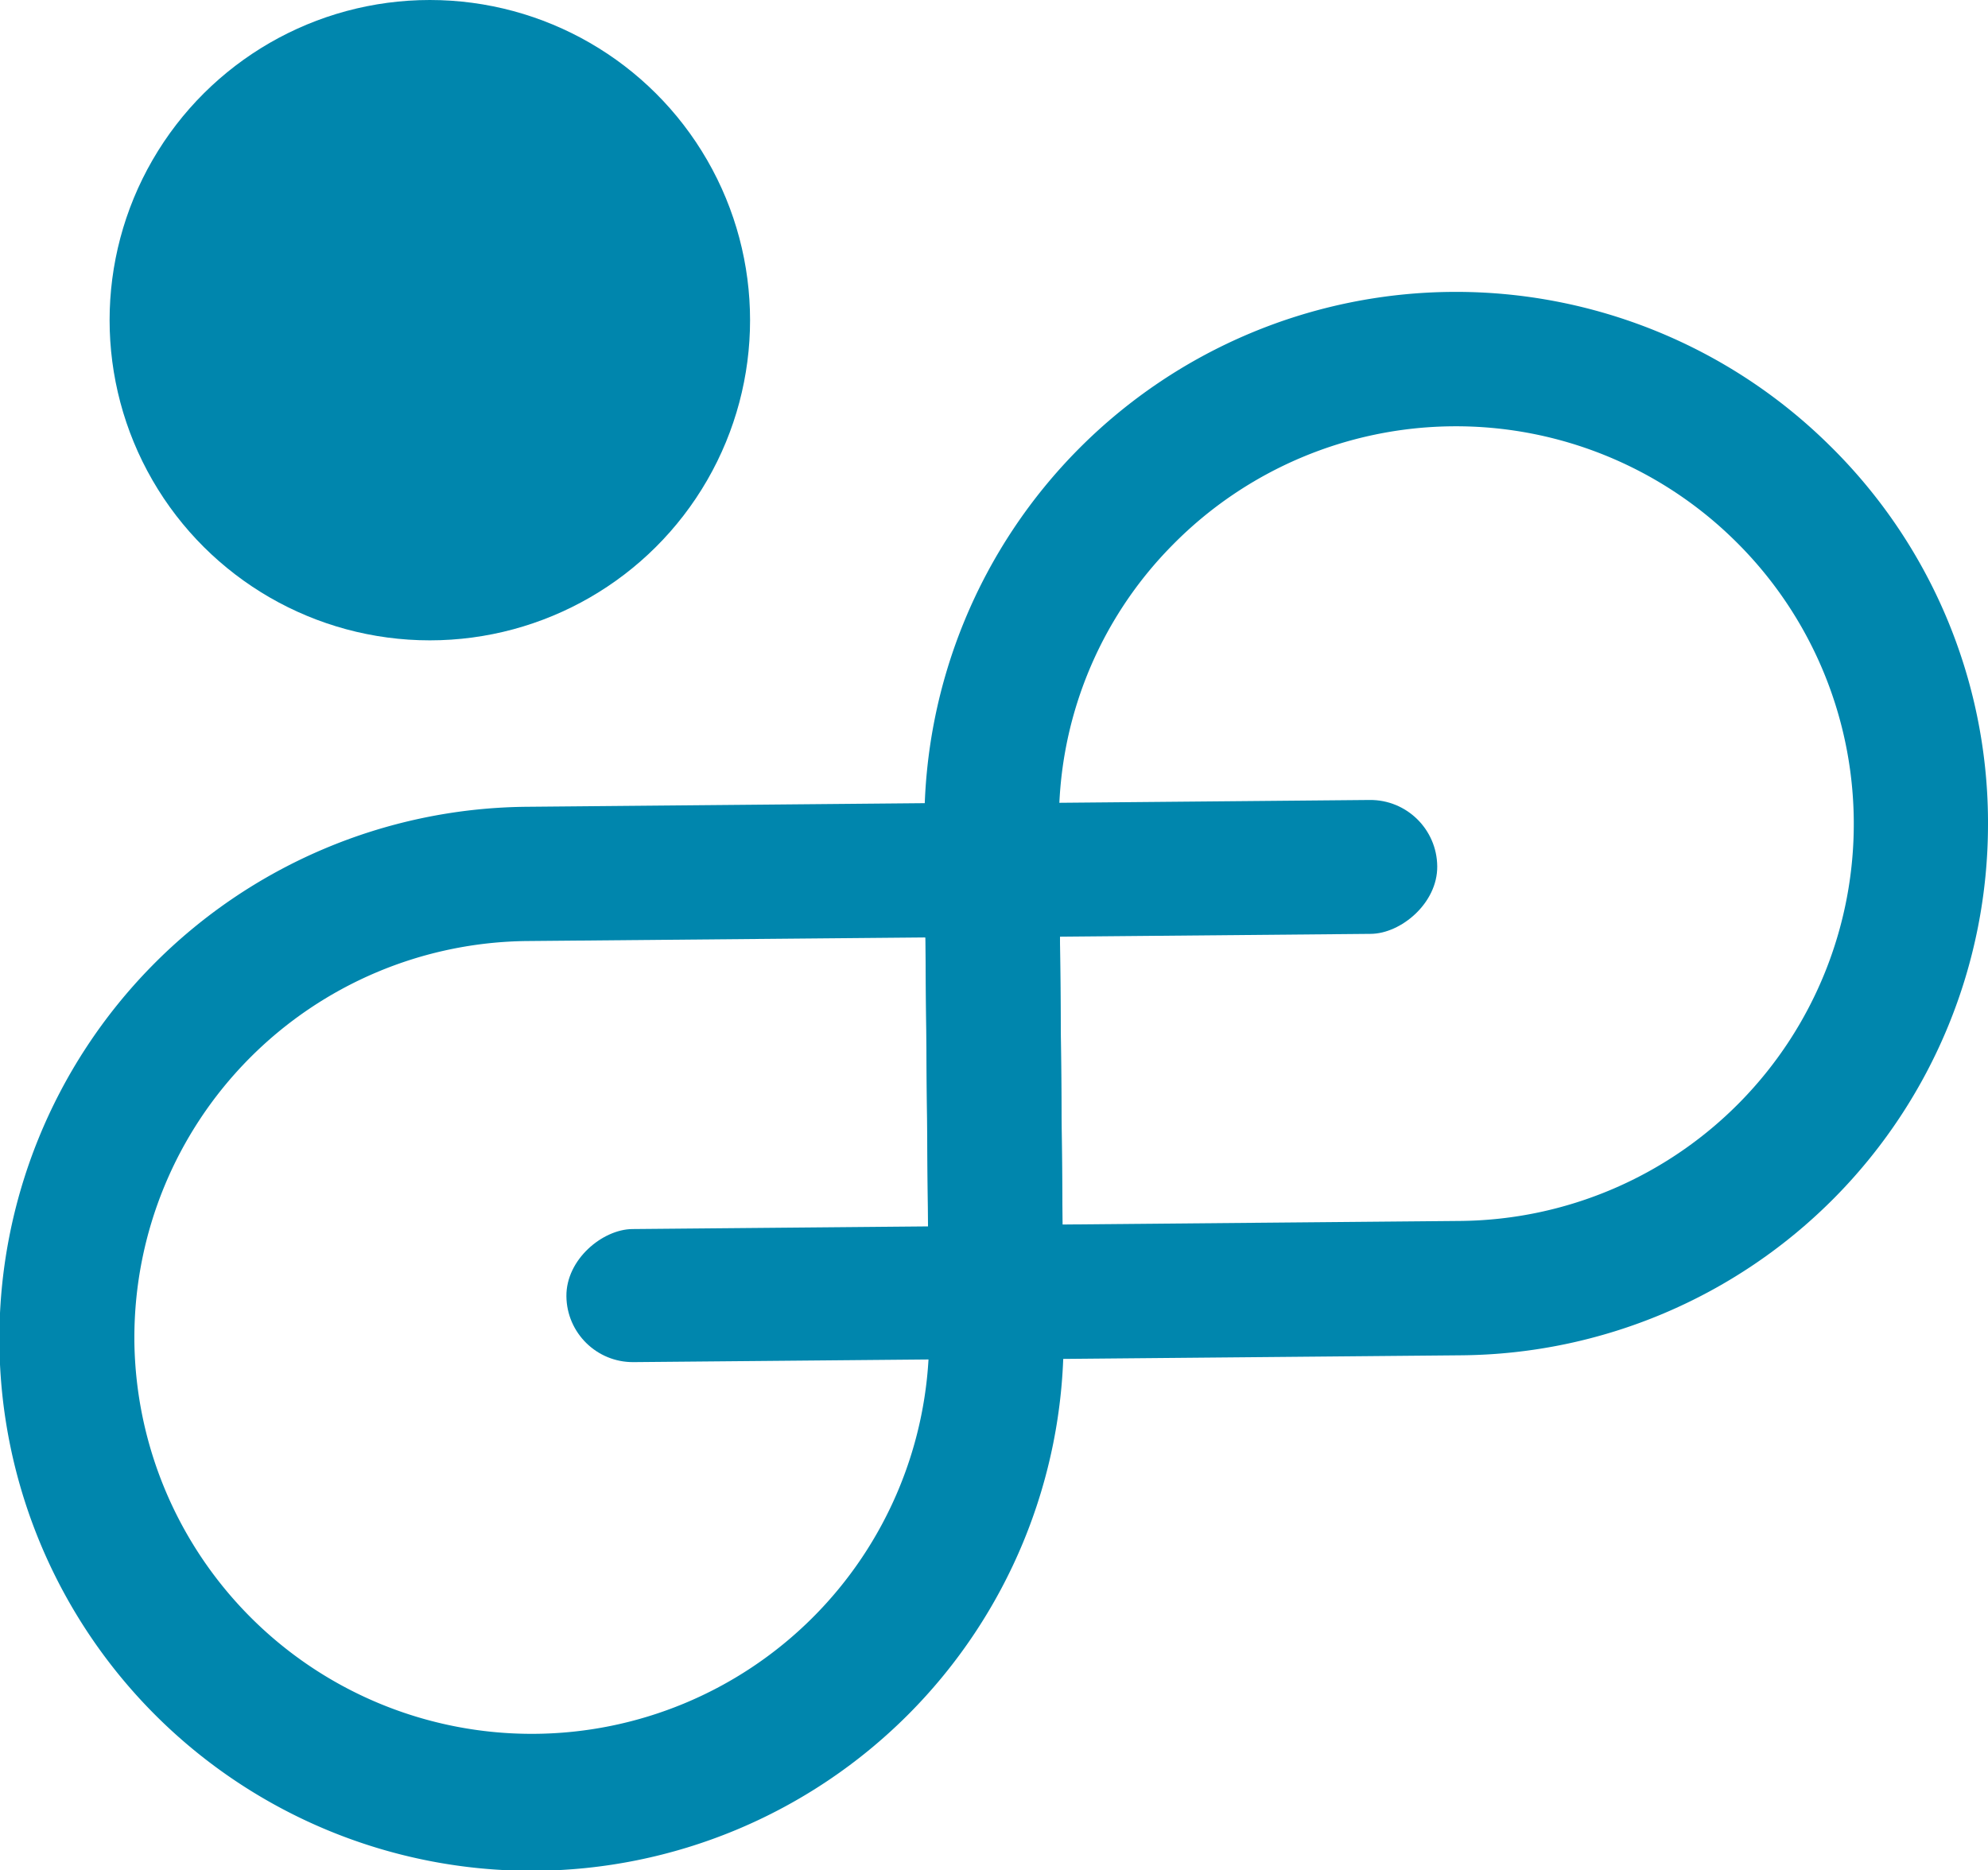 <svg xmlns="http://www.w3.org/2000/svg" width="55.376" height="52.103" viewBox="0 0 55.376 52.103"><g transform="translate(-72.815 -45.81)"><circle cx="8.92" cy="8.92" r="8.92" transform="translate(75.868 63.65) rotate(-90)" fill="#0086ad"/><g transform="translate(72.815 97.912) rotate(-90)"><path d="M14.789,29.627A14.822,14.822,0,1,1,29.625,14.652l.109,11.983a2.857,2.857,0,0,1-2.83,2.882l-11.979.109Zm.05-25.884h-.1a11.07,11.07,0,0,0,.054,22.139h.1l11.092-.1-.1-11.1A11.05,11.05,0,0,0,14.839,3.743Z" fill="#0086ad"/><path d="M14.9,29.627A14.793,14.793,0,0,1,.109,14.974L0,2.992A2.857,2.857,0,0,1,2.83.109L14.809,0h.138A14.805,14.805,0,0,1,25.485,25.187a14.738,14.738,0,0,1-10.451,4.44ZM3.752,3.845l.1,11.1a11.062,11.062,0,0,0,18.962,7.624,11.073,11.073,0,0,0-.13-15.656,10.93,10.93,0,0,0-7.841-3.164Zm-.887.008Z" transform="translate(14.235 25.749)" fill="#0086ad"/><rect width="3.707" height="15.843" rx="1.853" transform="matrix(1, -0.009, 0.009, 1, 14.137, 15.794)" fill="#0086ad"/><rect width="3.73" height="15.943" rx="1.865" transform="translate(25.957 24.109) rotate(-0.521)" fill="#0086ad"/></g></g></svg>